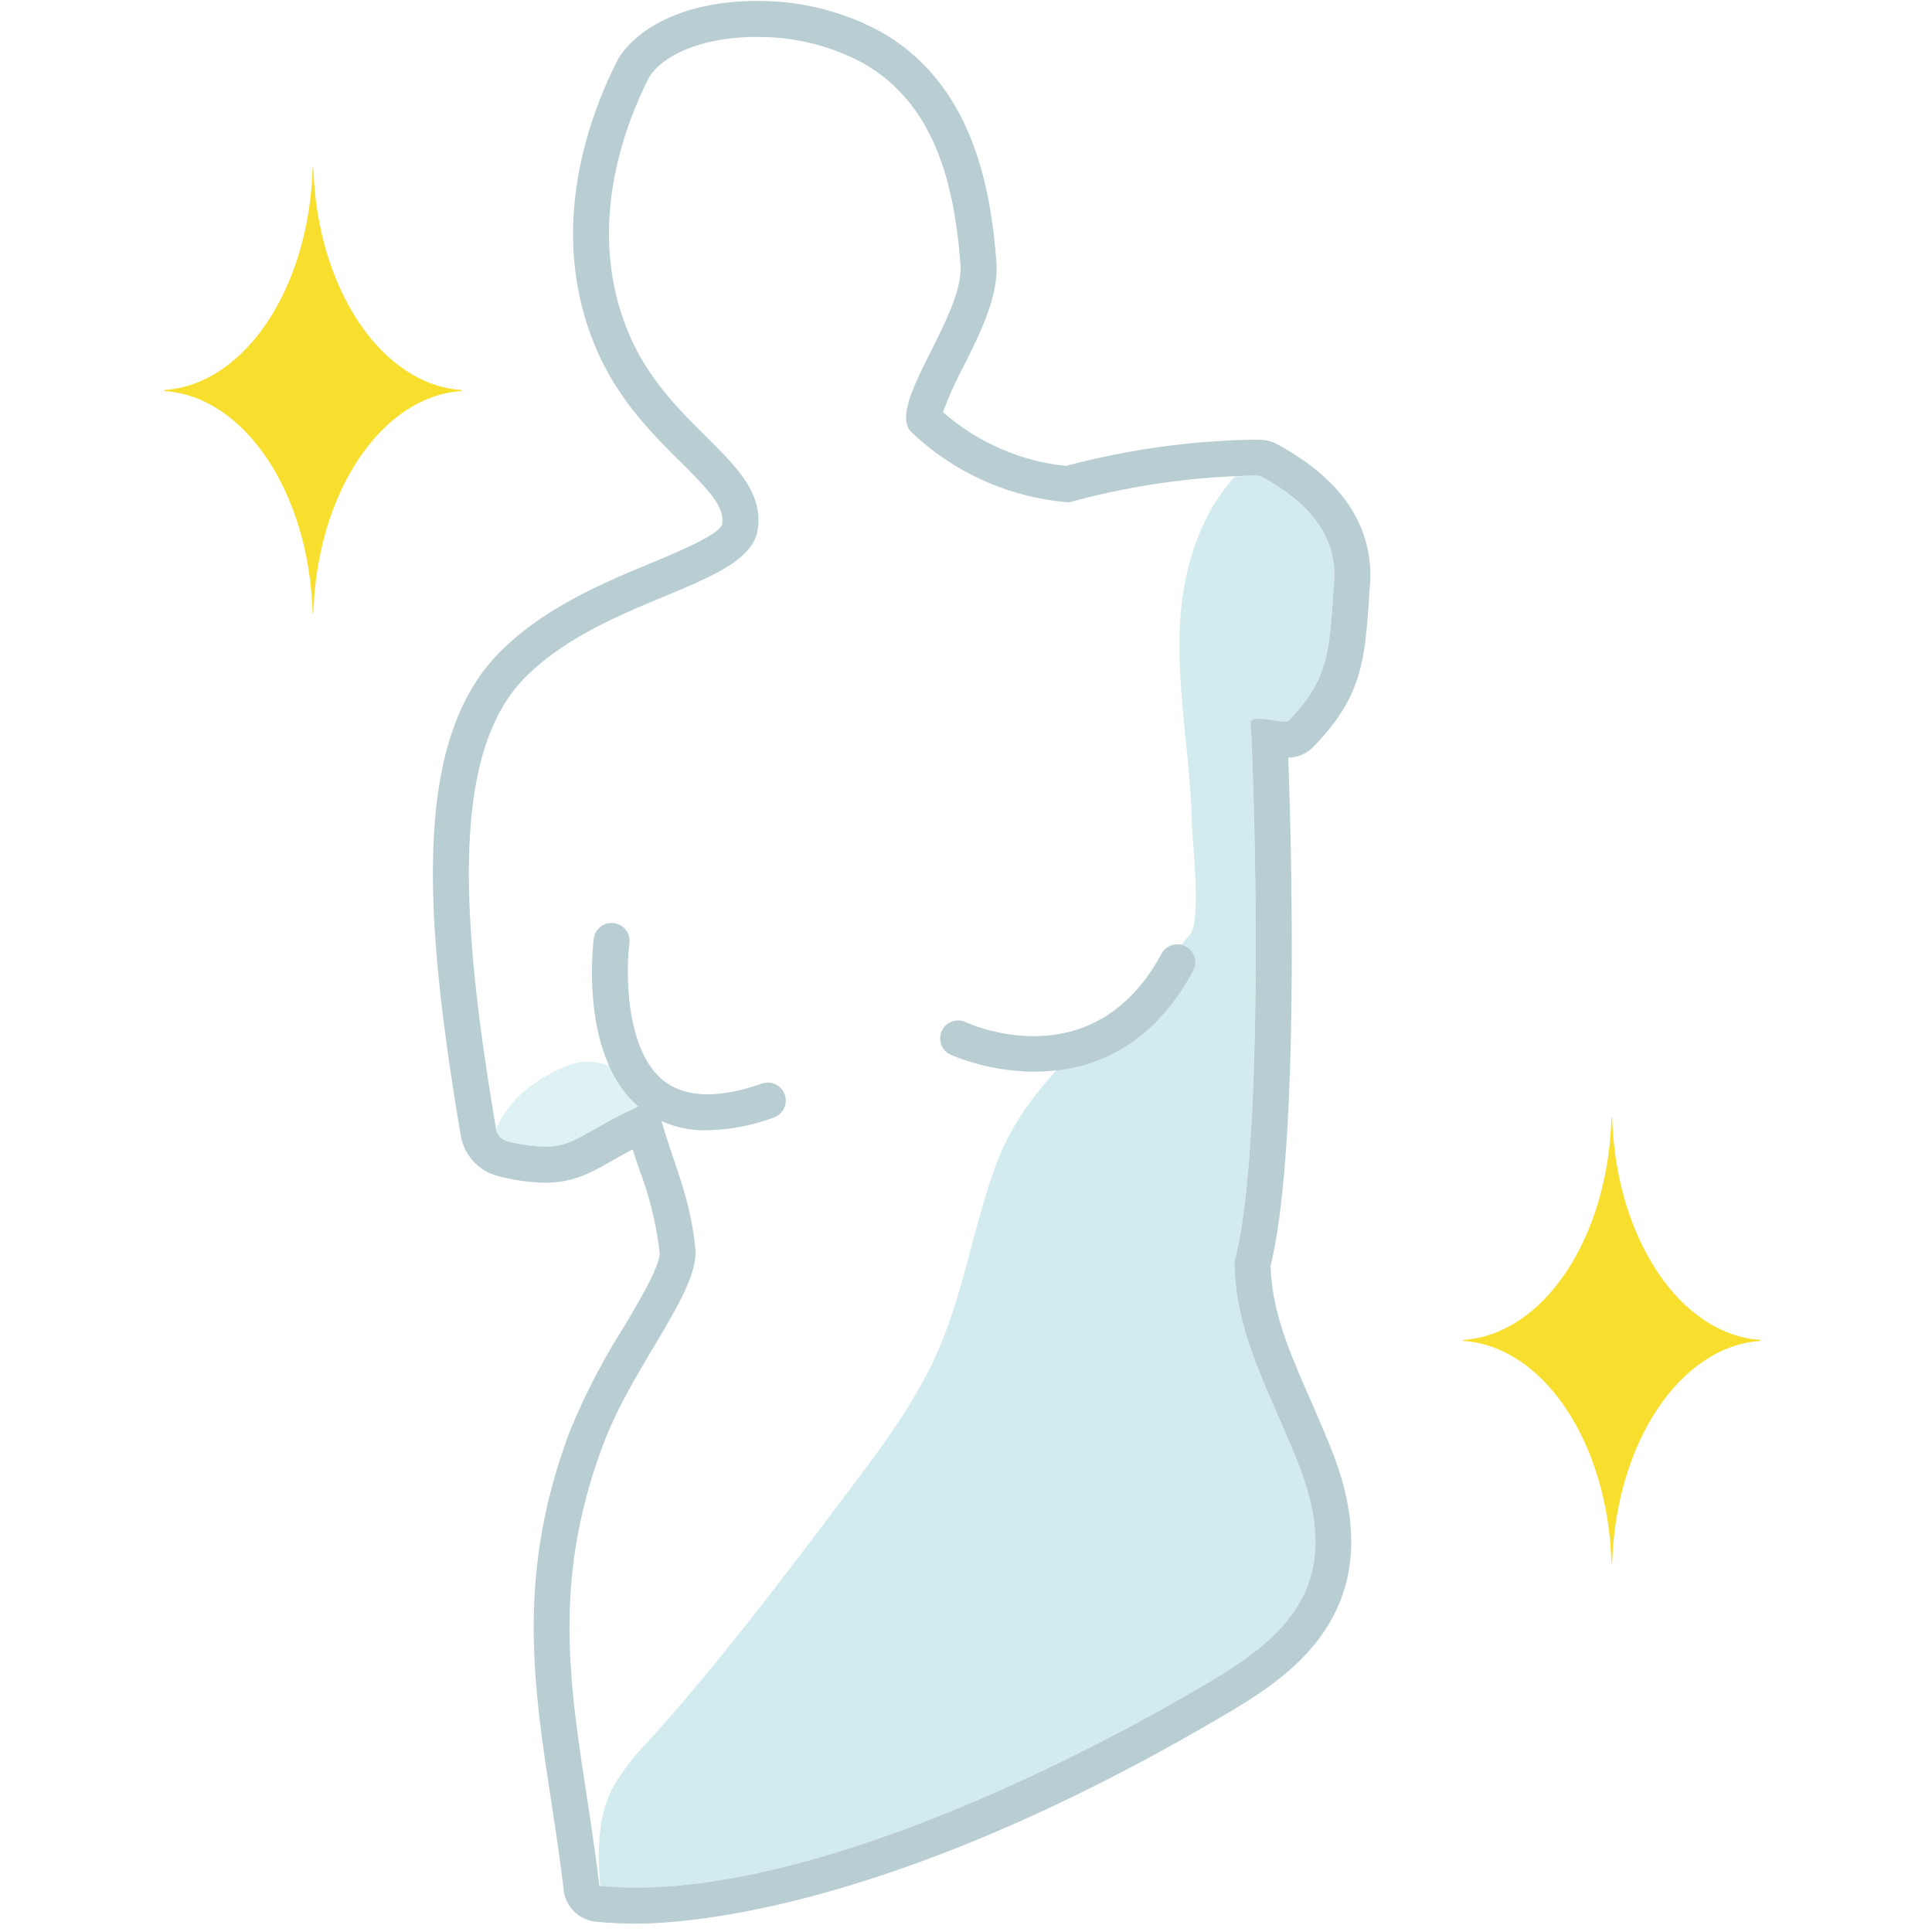 <svg xmlns="http://www.w3.org/2000/svg" xmlns:xlink="http://www.w3.org/1999/xlink" width="200" height="200" viewBox="0 0 200 200">
  <defs>
    <clipPath id="clip-path">
      <path id="パス_217" data-name="パス 217" d="M263.209,377.478c-3.822,7.525-6.122,17.5-1.983,26.926,4.41,10.046,14.621,13.172,13.12,20.356-1.5,5.619-15.691,6.652-23.934,14.846-7.906,7.858-6.769,25.37-2.9,47.836,7.934,2.038,7.03-.032,14.988-3.55a1.266,1.266,0,0,1,1.73.841c1.332,5.016,3.189,8.442,3.731,14.065.428,4.451-6.414,12.024-9.493,20.172-6.524,17.256-2.369,29.354-.443,45.793,18.421,1.838,45.538-10.716,62.7-20.832,8.146-4.8,14.694-10.109,9.676-22.818-3.061-7.754-6.55-13.391-6.63-20.994,3.316-12.13,1.989-51.727,1.66-55.8.127-.806,2.584-.067,3.844-.067,4.432-4.568,4.289-7.264,4.841-14.951.059-4.507-2.711-7.811-7.726-10.511a75.436,75.436,0,0,0-19.738,2.754,26.659,26.659,0,0,1-16.266-7.214c-2.886-2.622,5.426-12.029,5.02-17.4-.638-8.457-2.72-16.674-10.094-20.862S266.422,372.719,263.209,377.478Z" transform="translate(-244.52 -373.361)" fill="none"/>
    </clipPath>
  </defs>
  <g id="グループ_117" data-name="グループ 117" transform="translate(-158.886 -2283.892)">
    <rect id="長方形_226" data-name="長方形 226" width="200" height="200" transform="translate(158.886 2283.892)" fill="none"/>
    <g id="グループ_102" data-name="グループ 102" transform="translate(175.905 2284)">
      <path id="パス_213" data-name="パス 213" d="M330.6,456.489c-8.315-.547-14.978-10.533-15.343-23l-.037,0-.035,0c-.367,12.465-7.028,22.451-15.343,23l0,.054,0,.054c8.315.549,14.977,10.535,15.343,23l.035,0,.037,0c.365-12.465,7.028-22.451,15.343-23l0-.054Z" transform="translate(-165.382 -317.89)" fill="#f8df2d"/>
      <path id="パス_214" data-name="パス 214" d="M258.341,403.64c-8.315-.549-14.979-10.535-15.343-23l-.037,0-.035,0c-.367,12.465-7.028,22.451-15.345,23l0,.054,0,.054c8.317.549,14.979,10.533,15.345,23l.035,0,.037,0c.365-12.465,7.028-22.449,15.343-23l0-.054Z" transform="translate(-227.578 -363.376)" fill="#f8df2d"/>
      <g id="waist_up" data-name="waist up" transform="translate(27.791 0)">
        <g id="影" transform="translate(3.732 3.722)">
          <g id="グループ_100" data-name="グループ 100" clip-path="url(#clip-path)">
            <path id="パス_215" data-name="パス 215" d="M321.869,397.468c-6.373,3.184-9.43,10.734-9.916,17.842s1.038,14.2,1.189,21.322c.035,1.664.992,10.022-.177,11.454-6.418,7.874-16.37,14.007-19.965,23.508-2.436,6.44-3.409,13.388-6.177,19.692-2.32,5.279-5.822,9.934-9.294,14.538-6.652,8.823-13.317,17.658-20.709,25.871a22.48,22.48,0,0,0-3.762,5c-1.665,3.413-1.386,7.411-1.07,11.194a1.416,1.416,0,0,0,1.8,1.557q11.231-.05,22.458-.173c4.732-.05,9.555-.127,14.041-1.63,4.719-1.582,8.782-4.646,12.61-7.826a172.356,172.356,0,0,0,18.707-18.1,22.734,22.734,0,0,0,4.853-7.268c1.544-4.391.46-9.21-.426-13.778a150.267,150.267,0,0,1,.322-58.546c2.932-14.3,7.934-29.274,3.187-43.079-.633-1.838-1.615-3.8-3.446-4.451S321.078,395.7,321.869,397.468Z" transform="translate(-238.3 -355.202)" fill="#d1ebee"/>
            <path id="パス_216" data-name="パス 216" d="M247.4,442.222l-1.507-3.991s.742-4.613,7.584-7.422c4.957-2.034,8.881,3.707,8.881,3.707s.674,3.781-.495,4.263A46.265,46.265,0,0,1,247.4,442.222Z" transform="translate(-243.337 -324.293)" fill="#d1ebee" opacity="0.7"/>
          </g>
        </g>
        <g id="グループ_101" data-name="グループ 101">
          <path id="パス_218" data-name="パス 218" d="M276.03,375.082a22.787,22.787,0,0,1,11.01,2.7c7.374,4.188,9.456,12.405,10.094,20.862.406,5.374-7.906,14.781-5.02,17.4a26.663,26.663,0,0,0,16.266,7.214,77.159,77.159,0,0,1,18.828-2.765q.466,0,.91.011c5.015,2.7,7.785,6,7.726,10.511-.553,7.686-.409,10.383-4.841,14.951-.815,0-2.132-.309-3-.309-.469,0-.8.091-.848.376.329,4.077,1.656,43.674-1.66,55.8.08,7.6,3.569,13.241,6.63,20.994,5.018,12.708-1.529,18.015-9.675,22.818-16.024,9.445-40.721,21.013-58.919,21.013q-1.945,0-3.785-.18c-1.926-16.439-6.081-28.537.443-45.793,3.079-8.148,9.921-15.721,9.493-20.172-.547-5.679-2.438-9.117-3.772-14.218a1.133,1.133,0,0,0-1.09-.85,1.1,1.1,0,0,0-.446.095c-5.926,2.6-7.013,4.421-10.271,4.421a17.393,17.393,0,0,1-3.9-.566,1.522,1.522,0,0,1-1.139-1.222c-3.731-21.993-4.722-39.11,3.068-46.852,8.243-8.194,22.431-9.227,23.934-14.846,1.5-7.184-8.71-10.31-13.12-20.356-4.138-9.424-1.838-19.4,1.984-26.926,1.809-2.679,6.246-4.118,11.1-4.118m0-3.721c-6.445,0-11.747,2.153-14.18,5.757a3.673,3.673,0,0,0-.233.4c-3.065,6.032-7.406,17.963-2.075,30.108,2.257,5.137,5.781,8.637,8.613,11.449,3.251,3.226,4.585,4.76,4.3,6.516-.445,1.083-4.8,2.9-7.422,3.987-4.868,2.028-10.926,4.551-15.516,9.116-8.959,8.905-8.124,26.474-4.114,50.112a5.222,5.222,0,0,0,3.959,4.226,20.754,20.754,0,0,0,4.747.663c2.962,0,4.8-1.05,6.938-2.266.62-.354,1.317-.752,2.147-1.185.236.731.473,1.435.707,2.129a35.359,35.359,0,0,1,2.082,8.511c.127,1.317-2.136,5.119-3.788,7.895a68.716,68.716,0,0,0-5.482,10.6c-5.554,14.7-3.813,26.109-1.969,38.192.458,3,.93,6.1,1.312,9.348a3.723,3.723,0,0,0,3.325,3.271c1.325.132,2.722.2,4.155.2,5.7,0,26.917-1.552,60.809-21.528,6.254-3.686,17.9-10.548,11.248-27.389-.761-1.928-1.535-3.7-2.281-5.409-2.184-5-3.924-8.98-4.08-13.782,2.89-11.59,2.248-41.575,1.827-52.587a3.723,3.723,0,0,0,2.616-1.129c5.053-5.208,5.309-8.922,5.77-15.661l.112-1.615c.006-.073.009-.145.009-.218.076-5.681-3.18-10.338-9.679-13.836a3.723,3.723,0,0,0-1.669-.445c-.327-.007-.664-.011-1.007-.011a80.805,80.805,0,0,0-19.145,2.711,22.824,22.824,0,0,1-12.736-5.567,35.936,35.936,0,0,1,2.078-4.646c1.822-3.638,3.7-7.4,3.439-10.909-.575-7.634-2.443-18.408-11.966-23.817a26.374,26.374,0,0,0-12.848-3.187Z" transform="translate(-242.514 -371.361)" fill="#b8ced3"/>
        </g>
        <path id="パス_219" data-name="パス 219" d="M263.3,444.128a10.644,10.644,0,0,1-6.933-2.3c-6.352-5.169-4.875-17.07-4.81-17.574a1.861,1.861,0,0,1,3.69.482c-.37,2.867-.465,11.011,3.474,14.21,2.236,1.816,5.673,1.939,10.206.363a1.86,1.86,0,1,1,1.222,3.513A21.054,21.054,0,0,1,263.3,444.128Z" transform="translate(-234.894 -327.233)" fill="#b8ced3"/>
        <path id="パス_220" data-name="パス 220" d="M280.527,437.02a22.92,22.92,0,0,1-8.719-1.755,1.86,1.86,0,0,1,1.578-3.37c.556.259,13.254,5.932,20.259-7.076a1.861,1.861,0,0,1,3.277,1.766C292.393,434.992,285.815,437.02,280.527,437.02Z" transform="translate(-218.222 -326.191)" fill="#b8ced3"/>
      </g>
    </g>
  </g>
</svg>
